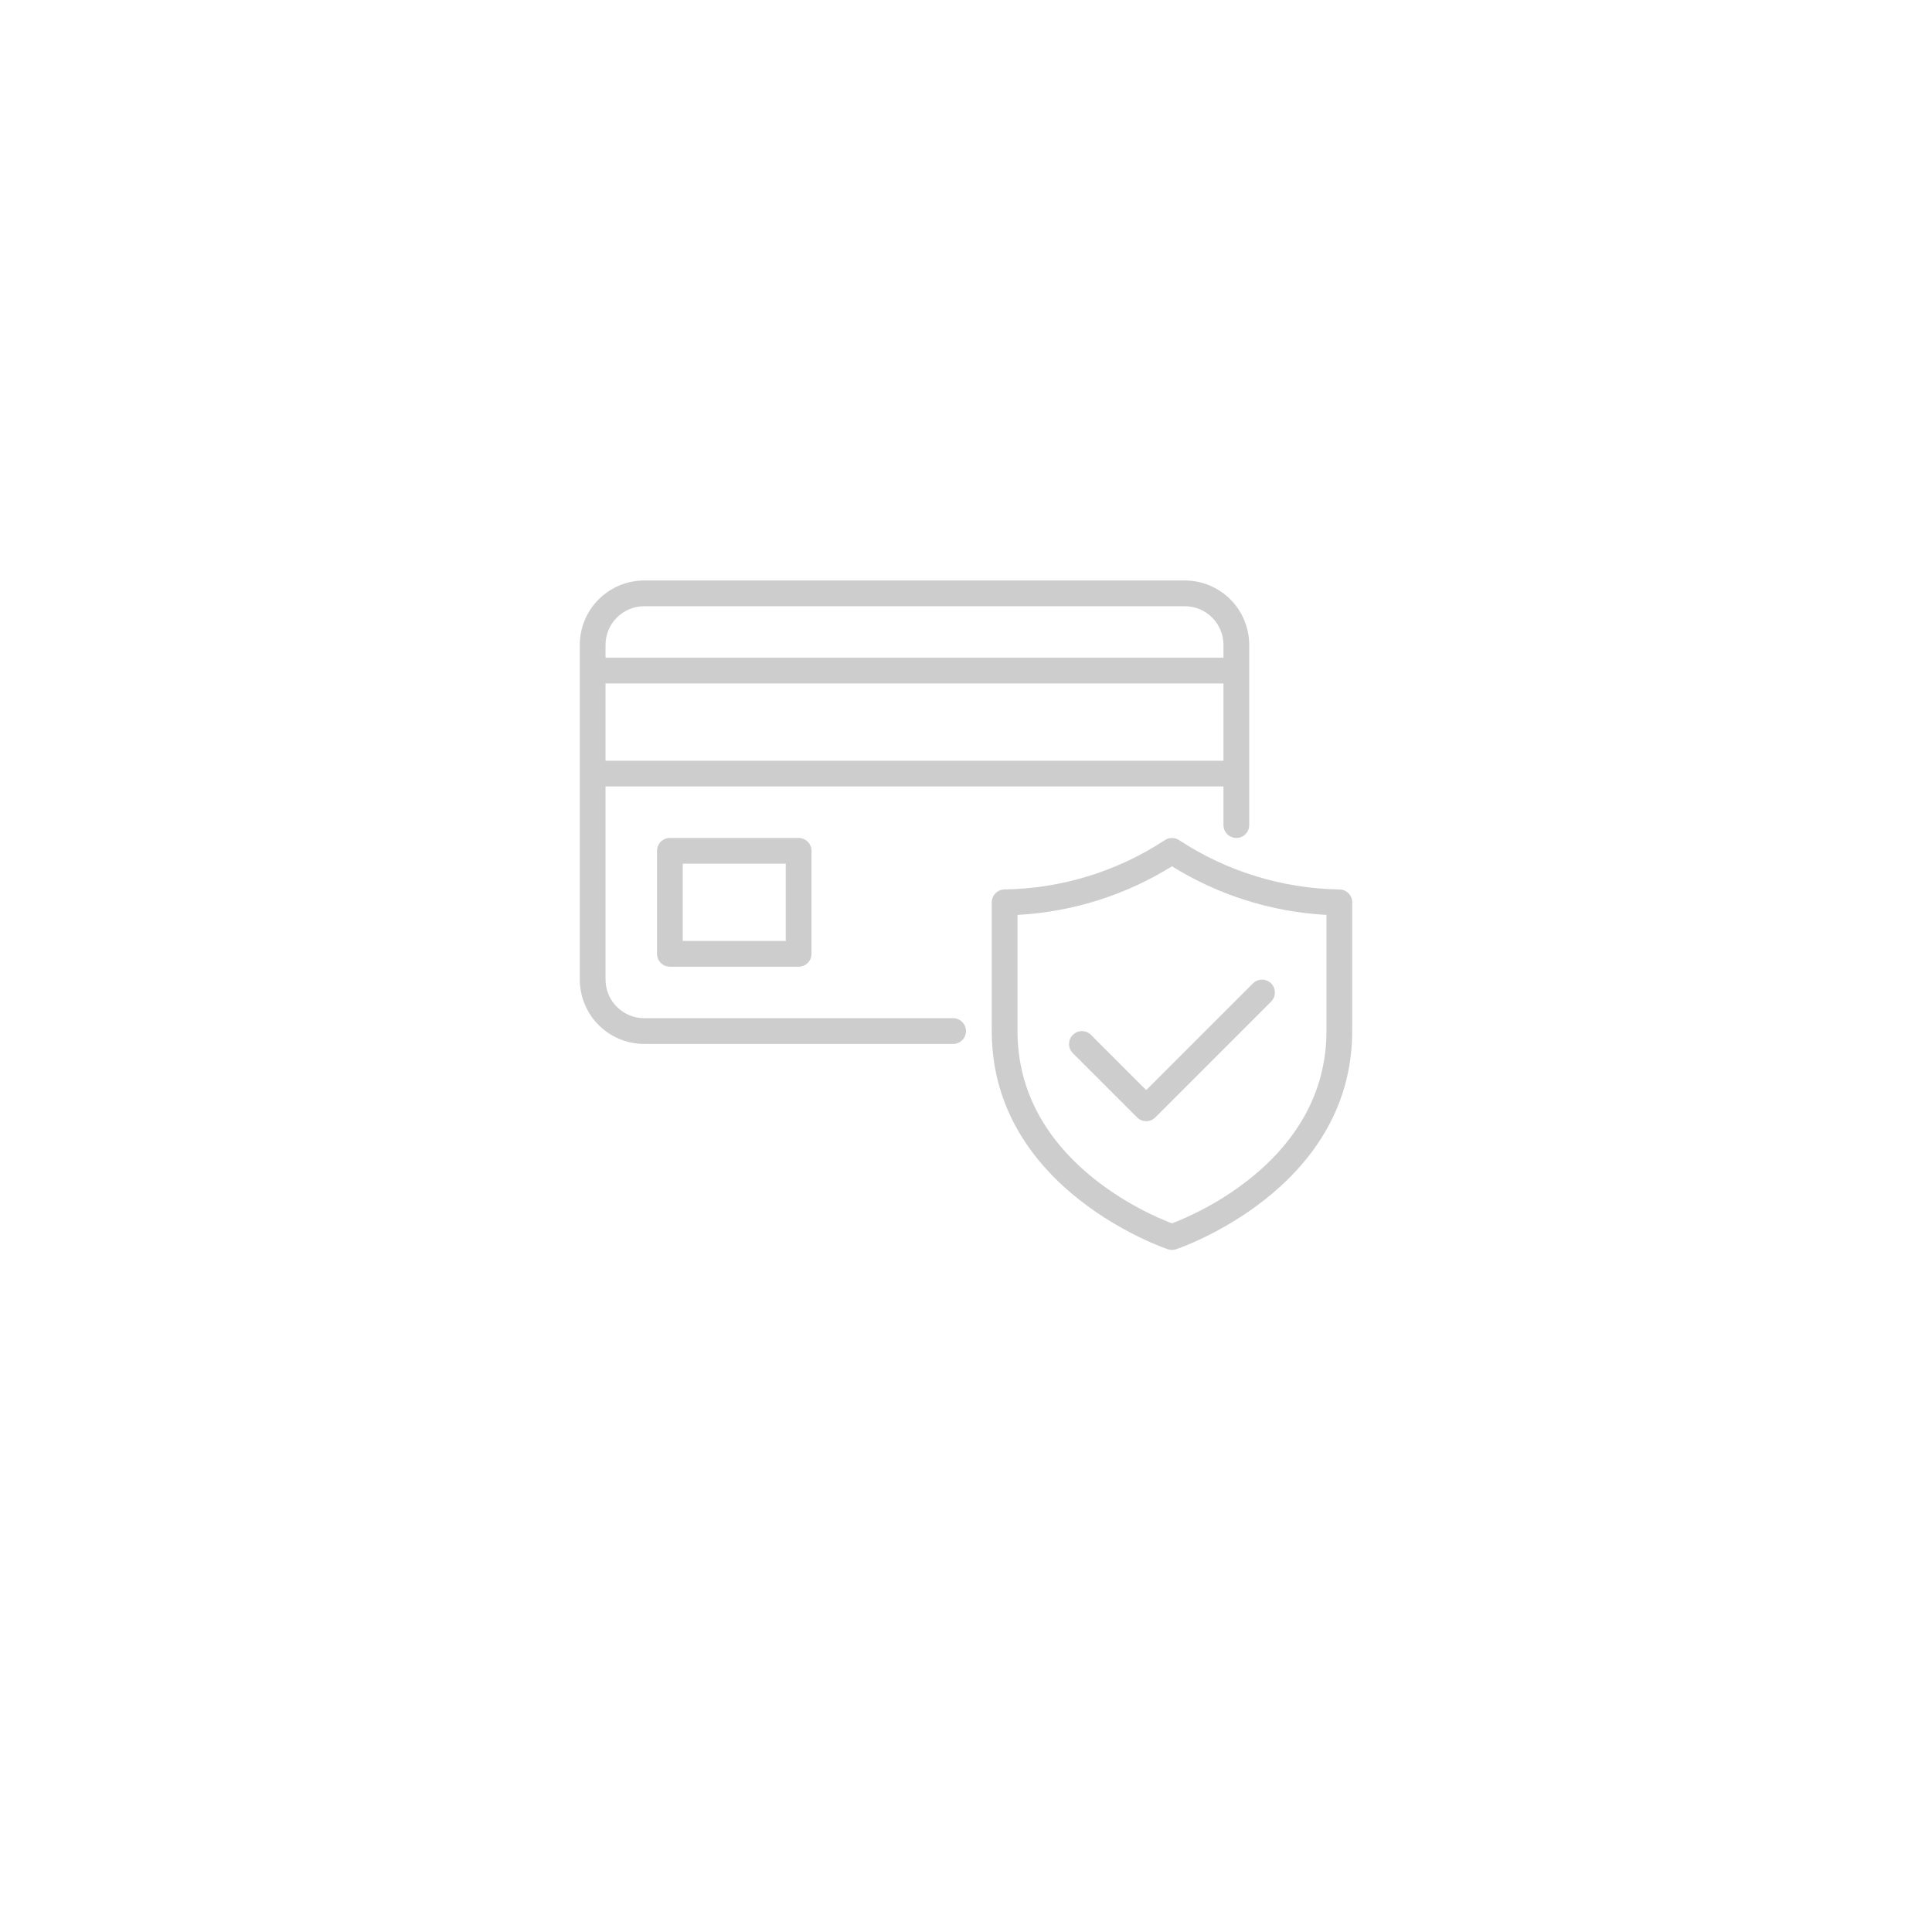<svg version="1.0" preserveAspectRatio="xMidYMid meet" height="1024" viewBox="0 0 768 768" zoomAndPan="magnify" width="1024" xmlns:xlink="http://www.w3.org/1999/xlink" xmlns="http://www.w3.org/2000/svg"><defs><clipPath id="b79775fb16"><path clip-rule="nonzero" d="M 230.398 230.754 L 537.898 230.754 L 537.898 497 L 230.398 497 Z M 230.398 230.754"></path></clipPath></defs><rect fill-opacity="1" height="921.6" y="-76.8" fill="#ffffff" width="921.6" x="-76.8"></rect><rect fill-opacity="1" height="921.6" y="-76.8" fill="#ffffff" width="921.6" x="-76.8"></rect><g clip-path="url(#b79775fb16)"><path fill-rule="nonzero" fill-opacity="1" d="M 266.297 333.102 C 265.961 333.102 265.625 333.137 265.297 333.199 C 264.969 333.266 264.648 333.363 264.336 333.492 C 264.027 333.621 263.73 333.777 263.453 333.965 C 263.172 334.152 262.914 334.363 262.676 334.602 C 262.438 334.84 262.227 335.098 262.039 335.375 C 261.852 335.656 261.695 335.949 261.566 336.262 C 261.438 336.57 261.34 336.891 261.277 337.223 C 261.211 337.551 261.18 337.883 261.18 338.219 L 261.18 379.16 C 261.18 379.496 261.211 379.828 261.277 380.16 C 261.34 380.488 261.438 380.809 261.566 381.117 C 261.695 381.43 261.852 381.723 262.039 382.004 C 262.227 382.281 262.438 382.543 262.676 382.777 C 262.914 383.016 263.172 383.23 263.453 383.414 C 263.73 383.602 264.027 383.762 264.336 383.887 C 264.648 384.016 264.969 384.113 265.297 384.18 C 265.625 384.246 265.961 384.277 266.297 384.277 L 317.469 384.277 C 317.805 384.277 318.141 384.246 318.469 384.18 C 318.797 384.113 319.117 384.016 319.43 383.887 C 319.738 383.762 320.035 383.602 320.312 383.414 C 320.594 383.23 320.852 383.016 321.09 382.777 C 321.328 382.543 321.539 382.281 321.727 382.004 C 321.914 381.723 322.07 381.43 322.199 381.117 C 322.328 380.809 322.426 380.488 322.488 380.16 C 322.555 379.828 322.59 379.496 322.586 379.16 L 322.586 338.219 C 322.59 337.883 322.555 337.551 322.488 337.223 C 322.426 336.891 322.328 336.57 322.199 336.262 C 322.07 335.949 321.914 335.656 321.727 335.375 C 321.539 335.098 321.328 334.84 321.09 334.602 C 320.852 334.363 320.594 334.152 320.312 333.965 C 320.035 333.777 319.738 333.621 319.43 333.492 C 319.117 333.363 318.797 333.266 318.469 333.199 C 318.141 333.137 317.805 333.102 317.469 333.102 Z M 312.352 374.043 L 271.414 374.043 L 271.414 343.336 L 312.352 343.336 Z M 378.879 404.746 L 256.059 404.746 C 255.051 404.746 254.055 404.648 253.066 404.449 C 252.078 404.254 251.117 403.961 250.188 403.574 C 249.258 403.188 248.371 402.715 247.535 402.156 C 246.699 401.594 245.922 400.957 245.211 400.246 C 244.496 399.531 243.859 398.758 243.301 397.922 C 242.742 397.082 242.266 396.199 241.883 395.266 C 241.496 394.336 241.203 393.375 241.004 392.387 C 240.809 391.402 240.711 390.402 240.707 389.395 L 240.707 312.633 L 486.348 312.633 L 486.348 327.984 C 486.348 328.32 486.379 328.652 486.445 328.984 C 486.512 329.312 486.609 329.633 486.738 329.941 C 486.867 330.254 487.023 330.547 487.211 330.828 C 487.395 331.105 487.609 331.367 487.848 331.602 C 488.082 331.84 488.344 332.055 488.621 332.238 C 488.902 332.426 489.195 332.586 489.508 332.711 C 489.816 332.84 490.137 332.938 490.465 333.004 C 490.797 333.07 491.129 333.102 491.465 333.102 C 491.801 333.102 492.133 333.07 492.465 333.004 C 492.793 332.938 493.113 332.84 493.422 332.711 C 493.734 332.586 494.027 332.426 494.309 332.238 C 494.586 332.055 494.848 331.84 495.082 331.602 C 495.32 331.367 495.531 331.105 495.719 330.828 C 495.906 330.547 496.062 330.254 496.191 329.941 C 496.32 329.633 496.418 329.312 496.484 328.984 C 496.551 328.652 496.582 328.32 496.582 327.984 L 496.582 256.34 C 496.582 255.504 496.539 254.668 496.457 253.832 C 496.375 253 496.25 252.172 496.086 251.352 C 495.922 250.527 495.719 249.719 495.473 248.914 C 495.23 248.113 494.949 247.328 494.625 246.555 C 494.305 245.777 493.949 245.023 493.551 244.285 C 493.156 243.547 492.727 242.828 492.262 242.133 C 491.797 241.434 491.297 240.762 490.766 240.117 C 490.234 239.469 489.672 238.848 489.078 238.254 C 488.488 237.664 487.867 237.102 487.219 236.57 C 486.57 236.039 485.898 235.539 485.203 235.074 C 484.508 234.609 483.789 234.18 483.051 233.781 C 482.312 233.387 481.555 233.031 480.781 232.707 C 480.008 232.387 479.223 232.105 478.418 231.859 C 477.617 231.617 476.805 231.414 475.984 231.25 C 475.164 231.086 474.336 230.961 473.504 230.879 C 472.668 230.797 471.832 230.754 470.996 230.754 L 256.059 230.754 C 255.223 230.754 254.387 230.797 253.555 230.879 C 252.719 230.961 251.891 231.086 251.07 231.25 C 250.25 231.414 249.438 231.617 248.637 231.859 C 247.836 232.105 247.047 232.387 246.273 232.707 C 245.5 233.031 244.742 233.387 244.004 233.781 C 243.266 234.18 242.547 234.609 241.852 235.074 C 241.156 235.539 240.484 236.039 239.836 236.57 C 239.188 237.102 238.57 237.664 237.977 238.254 C 237.383 238.848 236.82 239.469 236.289 240.117 C 235.758 240.762 235.262 241.434 234.793 242.133 C 234.328 242.828 233.898 243.547 233.504 244.285 C 233.109 245.023 232.75 245.777 232.43 246.555 C 232.109 247.328 231.824 248.113 231.582 248.914 C 231.336 249.719 231.133 250.527 230.969 251.352 C 230.805 252.172 230.684 253 230.598 253.832 C 230.516 254.668 230.473 255.504 230.473 256.34 L 230.473 389.395 C 230.473 390.234 230.516 391.066 230.598 391.902 C 230.684 392.734 230.805 393.562 230.969 394.383 C 231.133 395.207 231.336 396.016 231.582 396.82 C 231.824 397.621 232.109 398.406 232.43 399.184 C 232.75 399.957 233.109 400.711 233.504 401.449 C 233.898 402.188 234.328 402.906 234.793 403.602 C 235.262 404.301 235.758 404.973 236.289 405.621 C 236.82 406.266 237.383 406.887 237.977 407.48 C 238.57 408.07 239.188 408.633 239.836 409.164 C 240.484 409.695 241.156 410.195 241.852 410.66 C 242.547 411.125 243.266 411.559 244.004 411.953 C 244.742 412.348 245.5 412.707 246.273 413.027 C 247.047 413.348 247.836 413.629 248.637 413.875 C 249.438 414.117 250.25 414.32 251.07 414.484 C 251.891 414.648 252.719 414.773 253.555 414.855 C 254.387 414.938 255.223 414.98 256.059 414.98 L 378.879 414.98 C 379.215 414.98 379.551 414.949 379.879 414.883 C 380.207 414.816 380.527 414.723 380.84 414.594 C 381.148 414.465 381.445 414.305 381.723 414.121 C 382.004 413.934 382.262 413.723 382.5 413.484 C 382.738 413.246 382.949 412.988 383.137 412.707 C 383.32 412.43 383.48 412.133 383.609 411.824 C 383.738 411.512 383.832 411.191 383.898 410.863 C 383.965 410.535 383.996 410.199 383.996 409.863 C 383.996 409.527 383.965 409.195 383.898 408.867 C 383.832 408.535 383.738 408.215 383.609 407.906 C 383.48 407.598 383.32 407.301 383.137 407.023 C 382.949 406.742 382.738 406.484 382.5 406.246 C 382.262 406.008 382.004 405.797 381.723 405.609 C 381.445 405.422 381.148 405.266 380.84 405.137 C 380.527 405.008 380.207 404.91 379.879 404.844 C 379.551 404.781 379.215 404.746 378.879 404.746 Z M 240.707 302.398 L 240.707 271.691 L 486.348 271.691 L 486.348 302.398 Z M 256.059 240.988 L 470.996 240.988 C 472.004 240.988 473 241.09 473.988 241.285 C 474.977 241.484 475.938 241.773 476.867 242.16 C 477.797 242.547 478.684 243.02 479.52 243.582 C 480.359 244.141 481.133 244.777 481.848 245.488 C 482.559 246.203 483.195 246.977 483.754 247.816 C 484.316 248.652 484.789 249.535 485.176 250.469 C 485.559 251.398 485.852 252.359 486.051 253.348 C 486.246 254.336 486.348 255.332 486.348 256.34 L 486.348 261.457 L 240.707 261.457 L 240.707 256.34 C 240.711 255.332 240.809 254.336 241.004 253.348 C 241.203 252.359 241.496 251.398 241.883 250.469 C 242.266 249.535 242.742 248.652 243.301 247.816 C 243.859 246.977 244.496 246.203 245.211 245.488 C 245.922 244.777 246.699 244.141 247.535 243.582 C 248.371 243.02 249.258 242.547 250.188 242.16 C 251.117 241.773 252.078 241.484 253.066 241.285 C 254.055 241.09 255.051 240.988 256.059 240.988 Z M 532.406 353.574 C 526.785 353.48 521.199 352.996 515.648 352.117 C 510.098 351.238 504.633 349.977 499.262 348.328 C 493.887 346.68 488.656 344.66 483.57 342.273 C 478.48 339.887 473.586 337.152 468.883 334.078 C 468.441 333.762 467.969 333.523 467.457 333.359 C 466.941 333.191 466.418 333.109 465.879 333.109 C 465.34 333.109 464.812 333.191 464.301 333.359 C 463.785 333.523 463.312 333.762 462.875 334.078 C 458.172 337.152 453.273 339.887 448.188 342.273 C 443.098 344.66 437.867 346.68 432.492 348.328 C 427.121 349.977 421.66 351.238 416.105 352.117 C 410.555 352.996 404.969 353.48 399.352 353.574 C 399.016 353.57 398.68 353.605 398.352 353.672 C 398.023 353.734 397.703 353.832 397.391 353.961 C 397.082 354.09 396.785 354.246 396.508 354.434 C 396.227 354.621 395.969 354.832 395.73 355.07 C 395.492 355.309 395.281 355.566 395.094 355.848 C 394.906 356.125 394.75 356.422 394.621 356.73 C 394.492 357.043 394.395 357.363 394.332 357.691 C 394.266 358.02 394.234 358.355 394.234 358.691 L 394.234 409.863 C 394.234 473.168 463.598 496.387 464.297 496.613 C 465.352 496.953 466.402 496.953 467.457 496.613 C 468.156 496.387 537.523 473.168 537.523 409.863 L 537.523 358.691 C 537.523 358.355 537.488 358.02 537.426 357.691 C 537.359 357.363 537.262 357.043 537.133 356.73 C 537.004 356.422 536.848 356.125 536.66 355.848 C 536.473 355.566 536.262 355.309 536.023 355.07 C 535.785 354.832 535.527 354.621 535.25 354.434 C 534.969 354.246 534.676 354.09 534.363 353.961 C 534.055 353.832 533.734 353.734 533.402 353.672 C 533.074 353.605 532.742 353.57 532.406 353.574 Z M 527.289 409.863 C 527.289 460.641 475.652 482.605 465.879 486.309 C 456.102 482.605 404.469 460.641 404.469 409.863 L 404.469 363.691 C 409.887 363.398 415.27 362.77 420.609 361.801 C 425.953 360.832 431.211 359.531 436.391 357.902 C 441.57 356.273 446.625 354.328 451.559 352.062 C 456.492 349.801 461.266 347.234 465.879 344.371 C 470.488 347.234 475.262 349.801 480.195 352.062 C 485.129 354.328 490.188 356.273 495.363 357.902 C 500.543 359.531 505.801 360.832 511.145 361.801 C 516.484 362.77 521.867 363.398 527.289 363.691 Z M 455.641 433.332 L 498.082 390.895 C 498.32 390.66 498.578 390.449 498.859 390.266 C 499.137 390.082 499.43 389.926 499.742 389.797 C 500.051 389.672 500.371 389.578 500.699 389.512 C 501.027 389.449 501.359 389.418 501.691 389.418 C 502.027 389.418 502.359 389.453 502.688 389.52 C 503.016 389.586 503.332 389.684 503.641 389.812 C 503.953 389.941 504.246 390.098 504.523 390.281 C 504.801 390.469 505.059 390.68 505.297 390.918 C 505.531 391.152 505.742 391.41 505.93 391.688 C 506.113 391.969 506.273 392.262 506.402 392.57 C 506.531 392.879 506.625 393.195 506.691 393.523 C 506.758 393.852 506.793 394.184 506.793 394.52 C 506.793 394.855 506.762 395.184 506.699 395.512 C 506.637 395.844 506.539 396.16 506.414 396.473 C 506.285 396.781 506.133 397.074 505.945 397.355 C 505.762 397.633 505.555 397.891 505.316 398.129 L 459.262 444.188 C 459.023 444.426 458.766 444.637 458.484 444.824 C 458.207 445.012 457.91 445.168 457.602 445.297 C 457.289 445.426 456.969 445.523 456.641 445.59 C 456.312 445.652 455.977 445.688 455.641 445.688 C 455.305 445.688 454.973 445.652 454.645 445.59 C 454.316 445.523 453.996 445.426 453.684 445.297 C 453.375 445.168 453.078 445.012 452.801 444.824 C 452.52 444.637 452.262 444.426 452.023 444.188 L 426.438 418.602 C 426.203 418.363 425.992 418.102 425.809 417.824 C 425.621 417.547 425.469 417.25 425.34 416.941 C 425.215 416.633 425.117 416.312 425.055 415.984 C 424.992 415.656 424.961 415.324 424.961 414.988 C 424.961 414.652 424.996 414.324 425.062 413.996 C 425.129 413.668 425.223 413.348 425.352 413.039 C 425.48 412.73 425.641 412.438 425.824 412.16 C 426.012 411.879 426.223 411.621 426.461 411.387 C 426.695 411.148 426.953 410.938 427.23 410.754 C 427.508 410.566 427.805 410.41 428.113 410.281 C 428.422 410.152 428.738 410.055 429.066 409.988 C 429.395 409.922 429.727 409.891 430.062 409.887 C 430.395 409.887 430.727 409.918 431.055 409.98 C 431.383 410.047 431.703 410.141 432.012 410.27 C 432.324 410.395 432.617 410.551 432.898 410.734 C 433.176 410.918 433.434 411.129 433.672 411.363 Z M 455.641 433.332" fill="#cdcdcd"></path></g></svg>